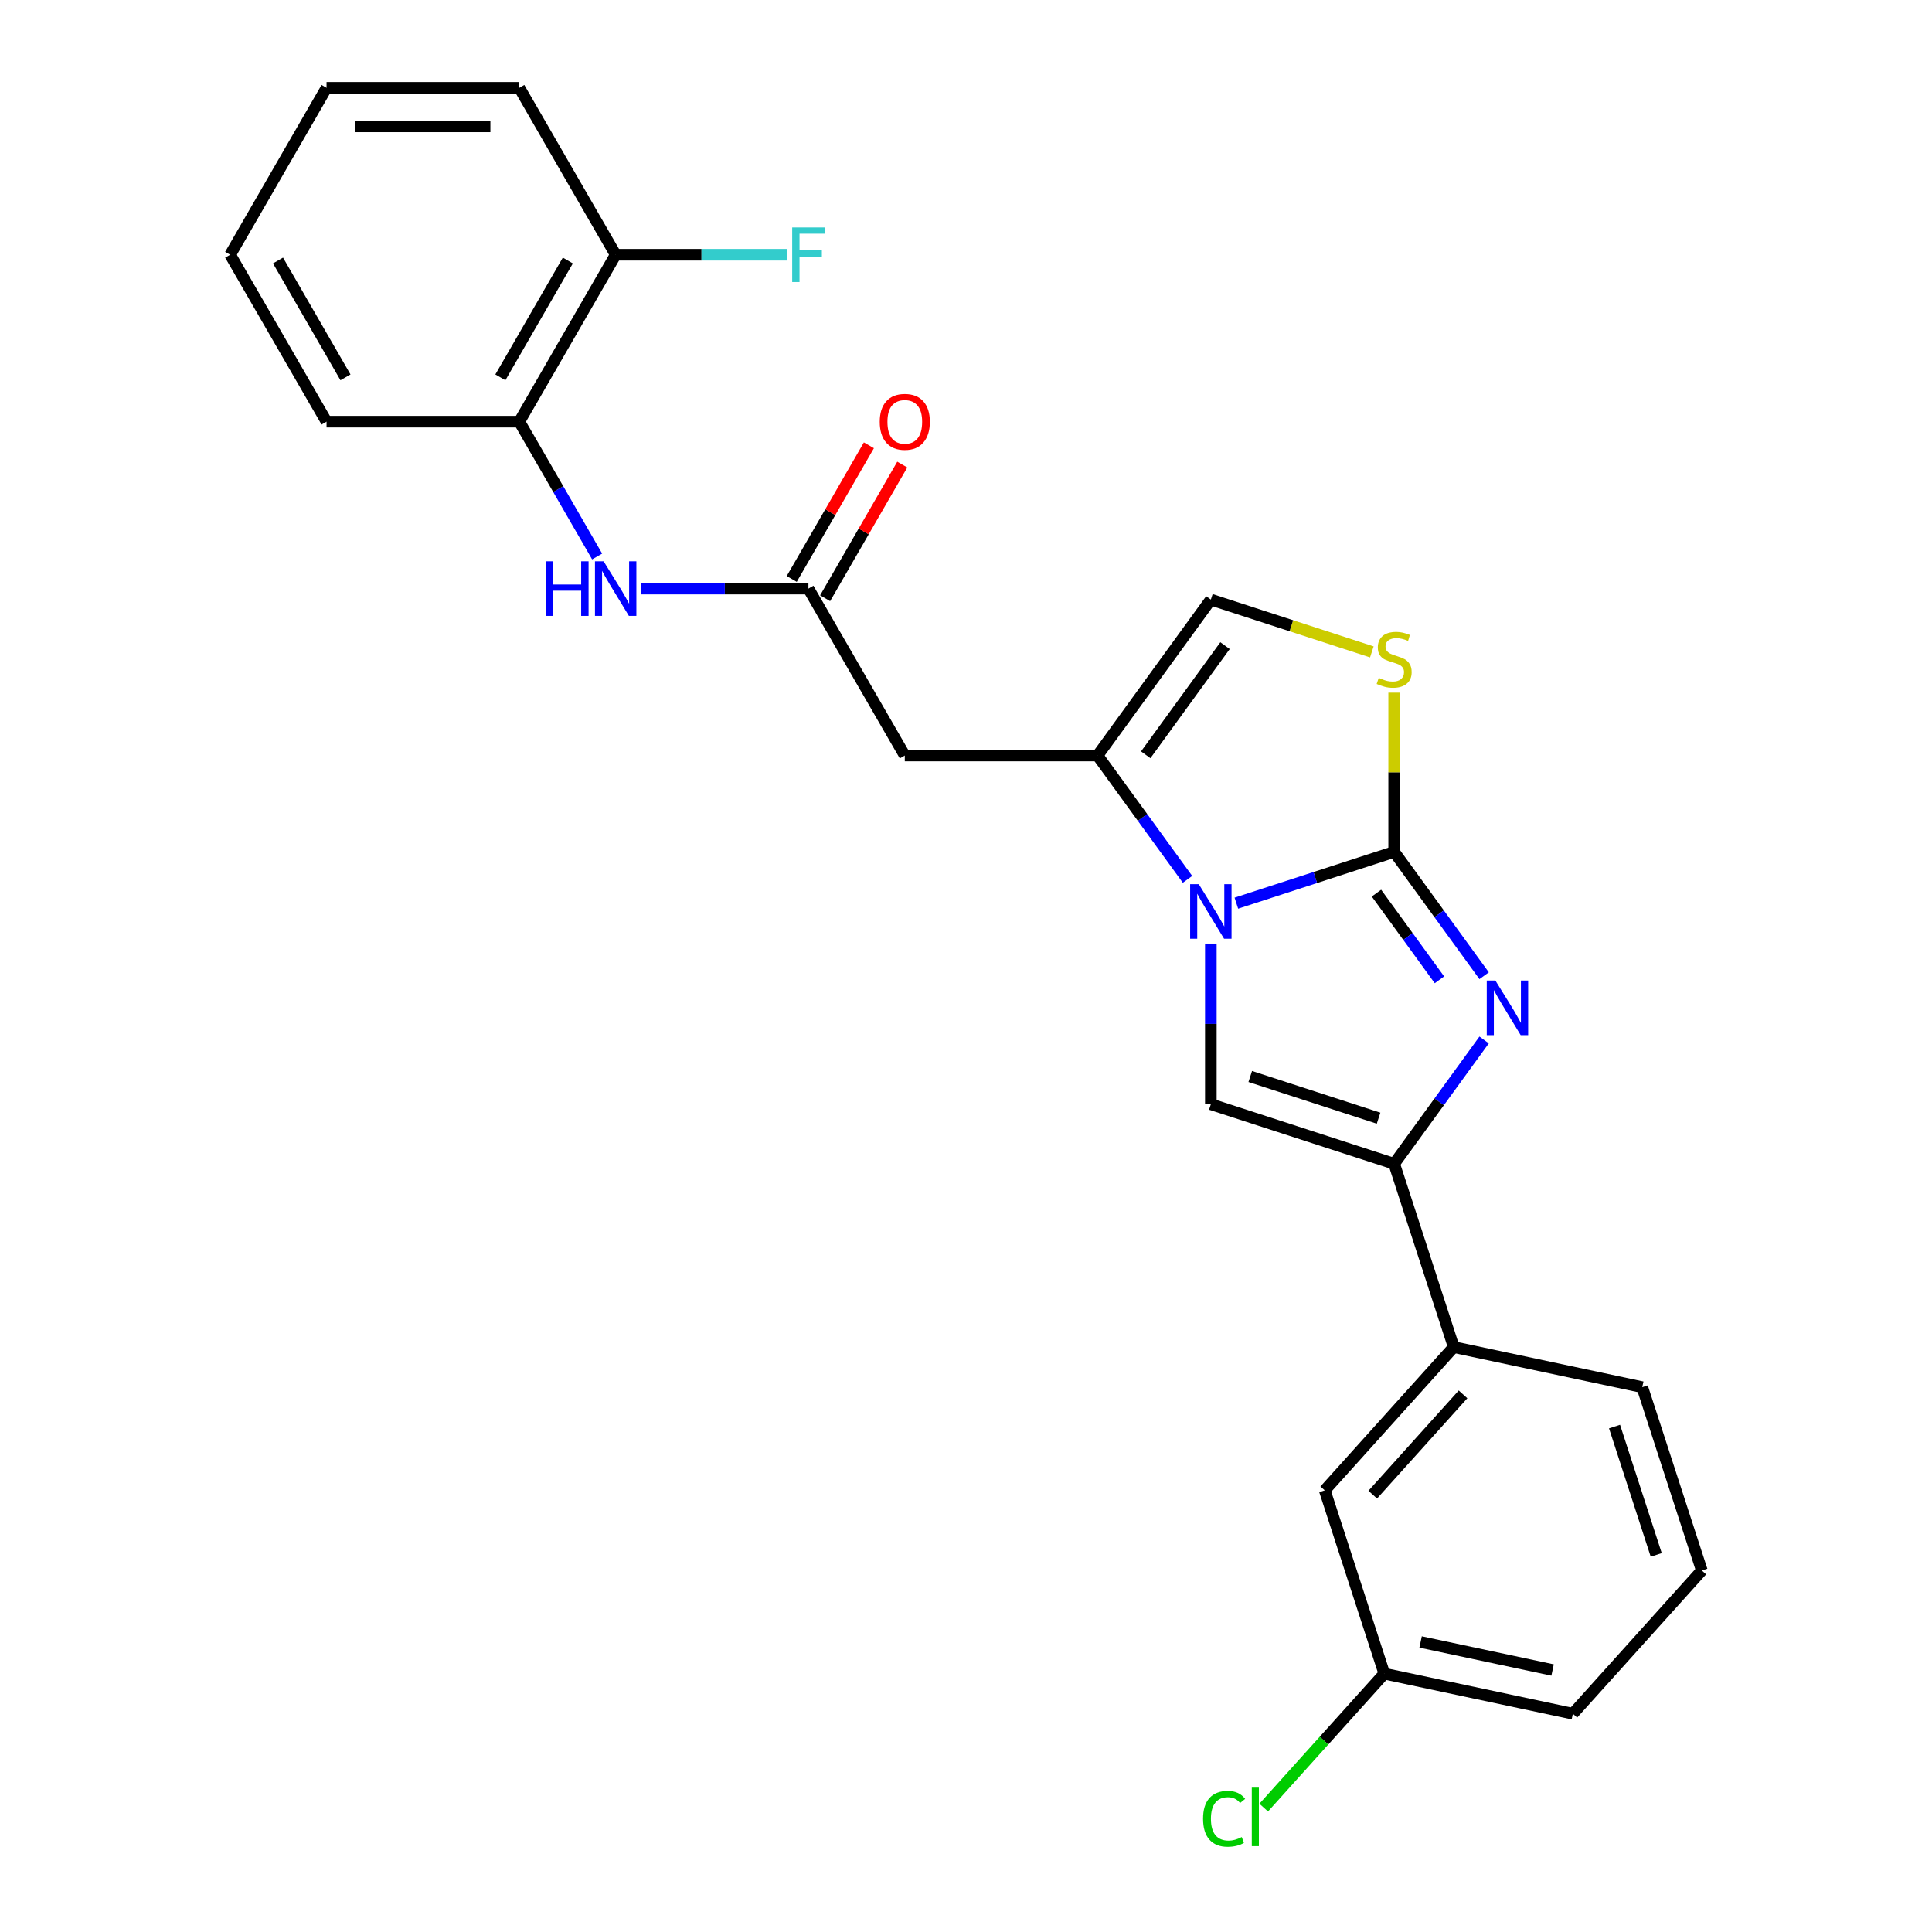 <?xml version='1.0' encoding='iso-8859-1'?>
<svg version='1.1' baseProfile='full'
              xmlns='http://www.w3.org/2000/svg'
                      xmlns:rdkit='http://www.rdkit.org/xml'
                      xmlns:xlink='http://www.w3.org/1999/xlink'
                  xml:space='preserve'
width='1000px' height='1000px' viewBox='0 0 1000 1000'>
<!-- END OF HEADER -->
<rect style='opacity:1.0;fill:#FFFFFF;stroke:none' width='1000' height='1000' x='0' y='0'> </rect>
<path class='bond-0' d='M 721.616,440.943 L 680.779,454.211' style='fill:none;fill-rule:evenodd;stroke:#000000;stroke-width:6px;stroke-linecap:butt;stroke-linejoin:miter;stroke-opacity:1' />
<path class='bond-0' d='M 680.779,454.211 L 639.941,467.48' style='fill:none;fill-rule:evenodd;stroke:#0000FF;stroke-width:6px;stroke-linecap:butt;stroke-linejoin:miter;stroke-opacity:1' />
<path class='bond-1' d='M 721.616,440.943 L 744.899,472.989' style='fill:none;fill-rule:evenodd;stroke:#000000;stroke-width:6px;stroke-linecap:butt;stroke-linejoin:miter;stroke-opacity:1' />
<path class='bond-1' d='M 744.899,472.989 L 768.182,505.035' style='fill:none;fill-rule:evenodd;stroke:#0000FF;stroke-width:6px;stroke-linecap:butt;stroke-linejoin:miter;stroke-opacity:1' />
<path class='bond-1' d='M 712.458,462.285 L 728.756,484.717' style='fill:none;fill-rule:evenodd;stroke:#000000;stroke-width:6px;stroke-linecap:butt;stroke-linejoin:miter;stroke-opacity:1' />
<path class='bond-1' d='M 728.756,484.717 L 745.054,507.149' style='fill:none;fill-rule:evenodd;stroke:#0000FF;stroke-width:6px;stroke-linecap:butt;stroke-linejoin:miter;stroke-opacity:1' />
<path class='bond-5' d='M 721.616,440.943 L 721.616,399.729' style='fill:none;fill-rule:evenodd;stroke:#000000;stroke-width:6px;stroke-linecap:butt;stroke-linejoin:miter;stroke-opacity:1' />
<path class='bond-5' d='M 721.616,399.729 L 721.616,358.515' style='fill:none;fill-rule:evenodd;stroke:#CCCC00;stroke-width:6px;stroke-linecap:butt;stroke-linejoin:miter;stroke-opacity:1' />
<path class='bond-3' d='M 626.732,488.394 L 626.732,529.967' style='fill:none;fill-rule:evenodd;stroke:#0000FF;stroke-width:6px;stroke-linecap:butt;stroke-linejoin:miter;stroke-opacity:1' />
<path class='bond-3' d='M 626.732,529.967 L 626.732,571.54' style='fill:none;fill-rule:evenodd;stroke:#000000;stroke-width:6px;stroke-linecap:butt;stroke-linejoin:miter;stroke-opacity:1' />
<path class='bond-4' d='M 614.656,455.151 L 591.373,423.105' style='fill:none;fill-rule:evenodd;stroke:#0000FF;stroke-width:6px;stroke-linecap:butt;stroke-linejoin:miter;stroke-opacity:1' />
<path class='bond-4' d='M 591.373,423.105 L 568.09,391.059' style='fill:none;fill-rule:evenodd;stroke:#000000;stroke-width:6px;stroke-linecap:butt;stroke-linejoin:miter;stroke-opacity:1' />
<path class='bond-2' d='M 768.182,538.277 L 744.899,570.323' style='fill:none;fill-rule:evenodd;stroke:#0000FF;stroke-width:6px;stroke-linecap:butt;stroke-linejoin:miter;stroke-opacity:1' />
<path class='bond-2' d='M 744.899,570.323 L 721.616,602.37' style='fill:none;fill-rule:evenodd;stroke:#000000;stroke-width:6px;stroke-linecap:butt;stroke-linejoin:miter;stroke-opacity:1' />
<path class='bond-10' d='M 721.616,602.37 L 752.446,697.254' style='fill:none;fill-rule:evenodd;stroke:#000000;stroke-width:6px;stroke-linecap:butt;stroke-linejoin:miter;stroke-opacity:1' />
<path class='bond-26' d='M 721.616,602.37 L 626.732,571.54' style='fill:none;fill-rule:evenodd;stroke:#000000;stroke-width:6px;stroke-linecap:butt;stroke-linejoin:miter;stroke-opacity:1' />
<path class='bond-26' d='M 713.55,578.768 L 647.13,557.187' style='fill:none;fill-rule:evenodd;stroke:#000000;stroke-width:6px;stroke-linecap:butt;stroke-linejoin:miter;stroke-opacity:1' />
<path class='bond-6' d='M 568.09,391.059 L 468.323,391.059' style='fill:none;fill-rule:evenodd;stroke:#000000;stroke-width:6px;stroke-linecap:butt;stroke-linejoin:miter;stroke-opacity:1' />
<path class='bond-25' d='M 568.09,391.059 L 626.732,310.345' style='fill:none;fill-rule:evenodd;stroke:#000000;stroke-width:6px;stroke-linecap:butt;stroke-linejoin:miter;stroke-opacity:1' />
<path class='bond-25' d='M 593.029,390.68 L 634.078,334.181' style='fill:none;fill-rule:evenodd;stroke:#000000;stroke-width:6px;stroke-linecap:butt;stroke-linejoin:miter;stroke-opacity:1' />
<path class='bond-7' d='M 710.063,337.421 L 668.398,323.883' style='fill:none;fill-rule:evenodd;stroke:#CCCC00;stroke-width:6px;stroke-linecap:butt;stroke-linejoin:miter;stroke-opacity:1' />
<path class='bond-7' d='M 668.398,323.883 L 626.732,310.345' style='fill:none;fill-rule:evenodd;stroke:#000000;stroke-width:6px;stroke-linecap:butt;stroke-linejoin:miter;stroke-opacity:1' />
<path class='bond-8' d='M 468.323,391.059 L 418.439,304.658' style='fill:none;fill-rule:evenodd;stroke:#000000;stroke-width:6px;stroke-linecap:butt;stroke-linejoin:miter;stroke-opacity:1' />
<path class='bond-9' d='M 418.439,304.658 L 375.16,304.658' style='fill:none;fill-rule:evenodd;stroke:#000000;stroke-width:6px;stroke-linecap:butt;stroke-linejoin:miter;stroke-opacity:1' />
<path class='bond-9' d='M 375.16,304.658 L 331.881,304.658' style='fill:none;fill-rule:evenodd;stroke:#0000FF;stroke-width:6px;stroke-linecap:butt;stroke-linejoin:miter;stroke-opacity:1' />
<path class='bond-13' d='M 427.079,309.646 L 447.05,275.056' style='fill:none;fill-rule:evenodd;stroke:#000000;stroke-width:6px;stroke-linecap:butt;stroke-linejoin:miter;stroke-opacity:1' />
<path class='bond-13' d='M 447.05,275.056 L 467.021,240.465' style='fill:none;fill-rule:evenodd;stroke:#FF0000;stroke-width:6px;stroke-linecap:butt;stroke-linejoin:miter;stroke-opacity:1' />
<path class='bond-13' d='M 409.799,299.669 L 429.77,265.079' style='fill:none;fill-rule:evenodd;stroke:#000000;stroke-width:6px;stroke-linecap:butt;stroke-linejoin:miter;stroke-opacity:1' />
<path class='bond-13' d='M 429.77,265.079 L 449.741,230.488' style='fill:none;fill-rule:evenodd;stroke:#FF0000;stroke-width:6px;stroke-linecap:butt;stroke-linejoin:miter;stroke-opacity:1' />
<path class='bond-11' d='M 309.075,288.037 L 288.932,253.147' style='fill:none;fill-rule:evenodd;stroke:#0000FF;stroke-width:6px;stroke-linecap:butt;stroke-linejoin:miter;stroke-opacity:1' />
<path class='bond-11' d='M 288.932,253.147 L 268.788,218.257' style='fill:none;fill-rule:evenodd;stroke:#000000;stroke-width:6px;stroke-linecap:butt;stroke-linejoin:miter;stroke-opacity:1' />
<path class='bond-12' d='M 752.446,697.254 L 685.689,771.396' style='fill:none;fill-rule:evenodd;stroke:#000000;stroke-width:6px;stroke-linecap:butt;stroke-linejoin:miter;stroke-opacity:1' />
<path class='bond-12' d='M 757.261,721.727 L 710.531,773.626' style='fill:none;fill-rule:evenodd;stroke:#000000;stroke-width:6px;stroke-linecap:butt;stroke-linejoin:miter;stroke-opacity:1' />
<path class='bond-18' d='M 752.446,697.254 L 850.033,717.997' style='fill:none;fill-rule:evenodd;stroke:#000000;stroke-width:6px;stroke-linecap:butt;stroke-linejoin:miter;stroke-opacity:1' />
<path class='bond-14' d='M 268.788,218.257 L 318.672,131.856' style='fill:none;fill-rule:evenodd;stroke:#000000;stroke-width:6px;stroke-linecap:butt;stroke-linejoin:miter;stroke-opacity:1' />
<path class='bond-14' d='M 258.99,195.32 L 293.909,134.839' style='fill:none;fill-rule:evenodd;stroke:#000000;stroke-width:6px;stroke-linecap:butt;stroke-linejoin:miter;stroke-opacity:1' />
<path class='bond-20' d='M 268.788,218.257 L 169.021,218.257' style='fill:none;fill-rule:evenodd;stroke:#000000;stroke-width:6px;stroke-linecap:butt;stroke-linejoin:miter;stroke-opacity:1' />
<path class='bond-15' d='M 685.689,771.396 L 716.518,866.28' style='fill:none;fill-rule:evenodd;stroke:#000000;stroke-width:6px;stroke-linecap:butt;stroke-linejoin:miter;stroke-opacity:1' />
<path class='bond-16' d='M 318.672,131.856 L 363.108,131.856' style='fill:none;fill-rule:evenodd;stroke:#000000;stroke-width:6px;stroke-linecap:butt;stroke-linejoin:miter;stroke-opacity:1' />
<path class='bond-16' d='M 363.108,131.856 L 407.544,131.856' style='fill:none;fill-rule:evenodd;stroke:#33CCCC;stroke-width:6px;stroke-linecap:butt;stroke-linejoin:miter;stroke-opacity:1' />
<path class='bond-21' d='M 318.672,131.856 L 268.788,45.455' style='fill:none;fill-rule:evenodd;stroke:#000000;stroke-width:6px;stroke-linecap:butt;stroke-linejoin:miter;stroke-opacity:1' />
<path class='bond-17' d='M 716.518,866.28 L 685.305,900.946' style='fill:none;fill-rule:evenodd;stroke:#000000;stroke-width:6px;stroke-linecap:butt;stroke-linejoin:miter;stroke-opacity:1' />
<path class='bond-17' d='M 685.305,900.946 L 654.091,935.613' style='fill:none;fill-rule:evenodd;stroke:#00CC00;stroke-width:6px;stroke-linecap:butt;stroke-linejoin:miter;stroke-opacity:1' />
<path class='bond-27' d='M 716.518,866.28 L 814.106,887.023' style='fill:none;fill-rule:evenodd;stroke:#000000;stroke-width:6px;stroke-linecap:butt;stroke-linejoin:miter;stroke-opacity:1' />
<path class='bond-27' d='M 735.305,849.874 L 803.616,864.394' style='fill:none;fill-rule:evenodd;stroke:#000000;stroke-width:6px;stroke-linecap:butt;stroke-linejoin:miter;stroke-opacity:1' />
<path class='bond-19' d='M 850.033,717.997 L 880.863,812.881' style='fill:none;fill-rule:evenodd;stroke:#000000;stroke-width:6px;stroke-linecap:butt;stroke-linejoin:miter;stroke-opacity:1' />
<path class='bond-19' d='M 835.681,738.395 L 857.262,804.814' style='fill:none;fill-rule:evenodd;stroke:#000000;stroke-width:6px;stroke-linecap:butt;stroke-linejoin:miter;stroke-opacity:1' />
<path class='bond-22' d='M 880.863,812.881 L 814.106,887.023' style='fill:none;fill-rule:evenodd;stroke:#000000;stroke-width:6px;stroke-linecap:butt;stroke-linejoin:miter;stroke-opacity:1' />
<path class='bond-23' d='M 169.021,218.257 L 119.137,131.856' style='fill:none;fill-rule:evenodd;stroke:#000000;stroke-width:6px;stroke-linecap:butt;stroke-linejoin:miter;stroke-opacity:1' />
<path class='bond-23' d='M 178.818,195.32 L 143.9,134.839' style='fill:none;fill-rule:evenodd;stroke:#000000;stroke-width:6px;stroke-linecap:butt;stroke-linejoin:miter;stroke-opacity:1' />
<path class='bond-28' d='M 268.788,45.455 L 169.021,45.455' style='fill:none;fill-rule:evenodd;stroke:#000000;stroke-width:6px;stroke-linecap:butt;stroke-linejoin:miter;stroke-opacity:1' />
<path class='bond-28' d='M 253.823,65.408 L 183.986,65.408' style='fill:none;fill-rule:evenodd;stroke:#000000;stroke-width:6px;stroke-linecap:butt;stroke-linejoin:miter;stroke-opacity:1' />
<path class='bond-24' d='M 119.137,131.856 L 169.021,45.455' style='fill:none;fill-rule:evenodd;stroke:#000000;stroke-width:6px;stroke-linecap:butt;stroke-linejoin:miter;stroke-opacity:1' />
<path  class='atom-1' d='M 620.486 457.645
L 629.745 472.61
Q 630.663 474.087, 632.139 476.761
Q 633.616 479.434, 633.696 479.594
L 633.696 457.645
L 637.447 457.645
L 637.447 485.899
L 633.576 485.899
L 623.639 469.538
Q 622.482 467.622, 621.245 465.427
Q 620.047 463.232, 619.688 462.554
L 619.688 485.899
L 616.017 485.899
L 616.017 457.645
L 620.486 457.645
' fill='#0000FF'/>
<path  class='atom-2' d='M 774.013 507.529
L 783.271 522.494
Q 784.189 523.971, 785.665 526.644
Q 787.142 529.318, 787.222 529.478
L 787.222 507.529
L 790.973 507.529
L 790.973 535.783
L 787.102 535.783
L 777.165 519.421
Q 776.008 517.506, 774.771 515.311
Q 773.574 513.116, 773.214 512.438
L 773.214 535.783
L 769.543 535.783
L 769.543 507.529
L 774.013 507.529
' fill='#0000FF'/>
<path  class='atom-6' d='M 713.635 350.873
Q 713.954 350.992, 715.271 351.551
Q 716.588 352.11, 718.025 352.469
Q 719.501 352.788, 720.938 352.788
Q 723.612 352.788, 725.168 351.511
Q 726.724 350.194, 726.724 347.919
Q 726.724 346.363, 725.926 345.405
Q 725.168 344.448, 723.971 343.929
Q 722.774 343.41, 720.778 342.811
Q 718.264 342.053, 716.748 341.335
Q 715.271 340.616, 714.194 339.1
Q 713.156 337.584, 713.156 335.03
Q 713.156 331.478, 715.55 329.283
Q 717.985 327.088, 722.774 327.088
Q 726.046 327.088, 729.757 328.644
L 728.839 331.717
Q 725.447 330.32, 722.893 330.32
Q 720.14 330.32, 718.623 331.478
Q 717.107 332.595, 717.147 334.551
Q 717.147 336.067, 717.905 336.985
Q 718.703 337.903, 719.82 338.422
Q 720.978 338.94, 722.893 339.539
Q 725.447 340.337, 726.964 341.135
Q 728.48 341.933, 729.558 343.57
Q 730.675 345.166, 730.675 347.919
Q 730.675 351.83, 728.041 353.945
Q 725.447 356.021, 721.097 356.021
Q 718.583 356.021, 716.668 355.462
Q 714.792 354.943, 712.557 354.025
L 713.635 350.873
' fill='#CCCC00'/>
<path  class='atom-10' d='M 282.536 290.531
L 286.367 290.531
L 286.367 302.543
L 300.813 302.543
L 300.813 290.531
L 304.644 290.531
L 304.644 318.785
L 300.813 318.785
L 300.813 305.735
L 286.367 305.735
L 286.367 318.785
L 282.536 318.785
L 282.536 290.531
' fill='#0000FF'/>
<path  class='atom-10' d='M 312.426 290.531
L 321.685 305.496
Q 322.602 306.972, 324.079 309.646
Q 325.556 312.32, 325.635 312.48
L 325.635 290.531
L 329.387 290.531
L 329.387 318.785
L 325.516 318.785
L 315.579 302.423
Q 314.422 300.507, 313.184 298.313
Q 311.987 296.118, 311.628 295.439
L 311.628 318.785
L 307.957 318.785
L 307.957 290.531
L 312.426 290.531
' fill='#0000FF'/>
<path  class='atom-14' d='M 455.353 218.337
Q 455.353 211.552, 458.705 207.761
Q 462.057 203.97, 468.323 203.97
Q 474.588 203.97, 477.94 207.761
Q 481.292 211.552, 481.292 218.337
Q 481.292 225.201, 477.9 229.111
Q 474.508 232.982, 468.323 232.982
Q 462.097 232.982, 458.705 229.111
Q 455.353 225.24, 455.353 218.337
M 468.323 229.79
Q 472.633 229.79, 474.947 226.917
Q 477.302 224.003, 477.302 218.337
Q 477.302 212.789, 474.947 209.996
Q 472.633 207.163, 468.323 207.163
Q 464.013 207.163, 461.658 209.956
Q 459.344 212.75, 459.344 218.337
Q 459.344 224.043, 461.658 226.917
Q 464.013 229.79, 468.323 229.79
' fill='#FF0000'/>
<path  class='atom-17' d='M 410.039 117.729
L 426.839 117.729
L 426.839 120.961
L 413.83 120.961
L 413.83 129.541
L 425.403 129.541
L 425.403 132.813
L 413.83 132.813
L 413.83 145.983
L 410.039 145.983
L 410.039 117.729
' fill='#33CCCC'/>
<path  class='atom-18' d='M 622.704 941.399
Q 622.704 934.376, 625.977 930.704
Q 629.289 926.993, 635.554 926.993
Q 641.381 926.993, 644.493 931.103
L 641.86 933.258
Q 639.585 930.265, 635.554 930.265
Q 631.284 930.265, 629.009 933.139
Q 626.775 935.972, 626.775 941.399
Q 626.775 946.986, 629.089 949.86
Q 631.444 952.733, 635.993 952.733
Q 639.106 952.733, 642.737 950.857
L 643.855 953.85
Q 642.378 954.808, 640.144 955.367
Q 637.909 955.925, 635.434 955.925
Q 629.289 955.925, 625.977 952.174
Q 622.704 948.423, 622.704 941.399
' fill='#00CC00'/>
<path  class='atom-18' d='M 647.925 925.277
L 651.597 925.277
L 651.597 955.566
L 647.925 955.566
L 647.925 925.277
' fill='#00CC00'/>
</svg>
